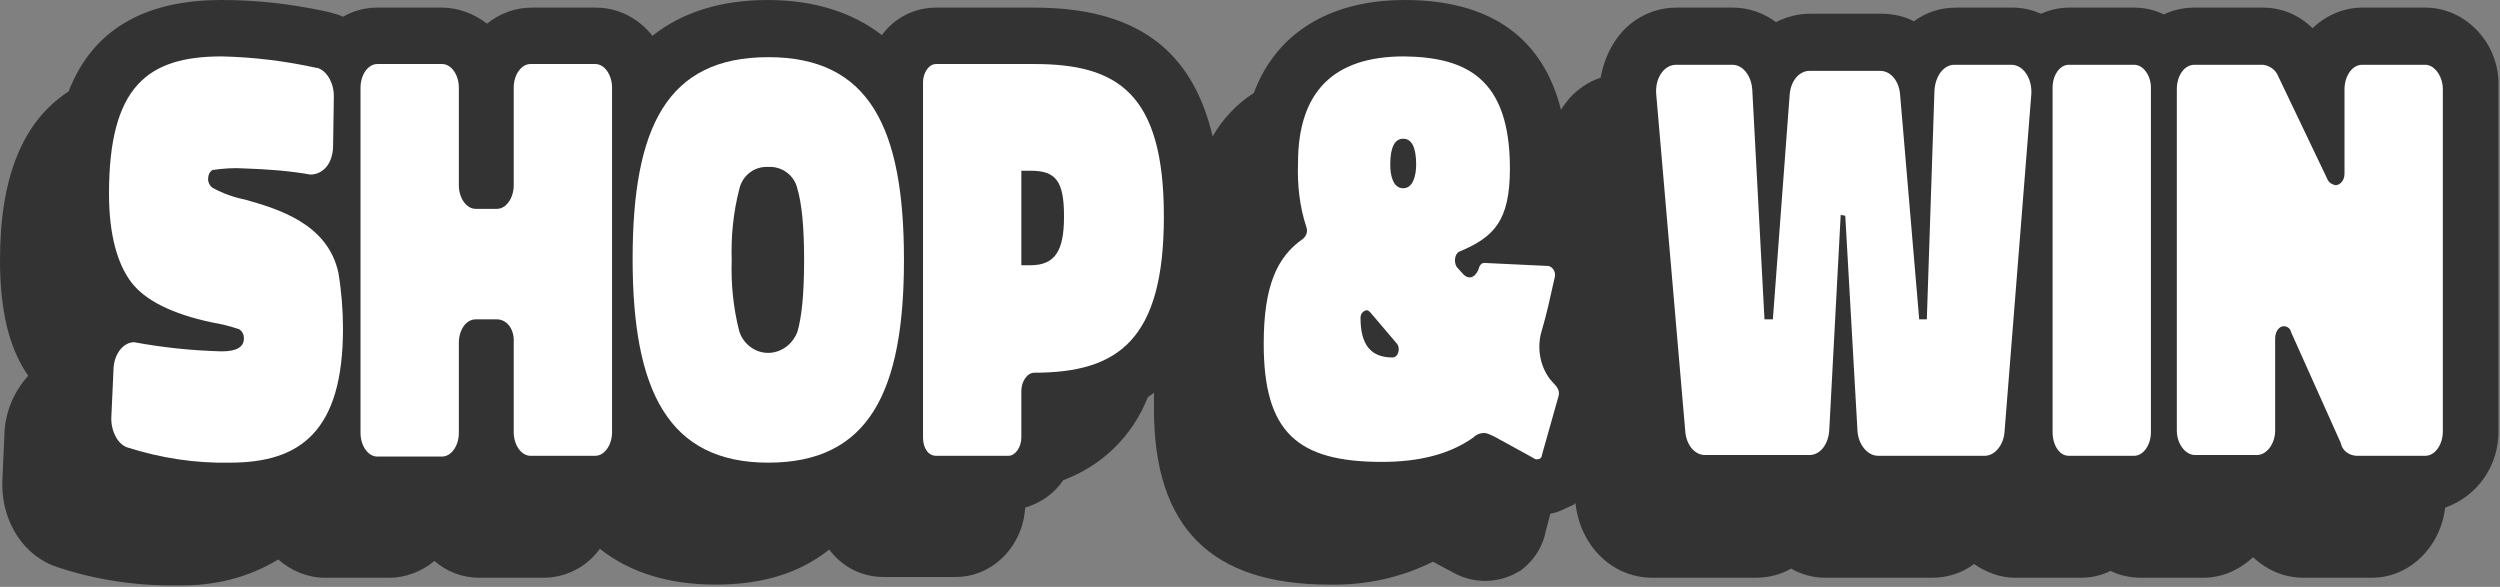 <?xml version="1.0" encoding="utf-8"?>
<!-- Generator: Adobe Illustrator 23.0.6, SVG Export Plug-In . SVG Version: 6.00 Build 0)  -->
<svg version="1.1" id="Laag_1" xmlns="http://www.w3.org/2000/svg" xmlns:xlink="http://www.w3.org/1999/xlink" x="0px" y="0px"
	 viewBox="0 0 328 77" style="enable-background:new 0 0 328 77;" xml:space="preserve">
<rect x="0" y="0" width="328" height="77" fill="#808080" stroke="none"/>
<style type="text/css">
	.st0{fill:#333333;}
	.st1{fill:#FFFFFF;}
</style>
<title>Middel 3</title>
<g>
	<g id="Laag_1-2">
		<path class="st0" d="M318.2,1h-8.3c-2.4,0-4.7,1-6.5,2.7C301.7,2,299.4,1,296.9,1h-9c-1.4,0-2.8,0.3-4,0.9
			C282.7,1.3,281.4,1,280,1h-8.6c-1.2,0-2.5,0.3-3.6,0.8c-1.2-0.5-2.4-0.8-3.7-0.8h-7.5c-2,0-3.9,0.6-5.5,1.8c-1.3-0.7-2.8-1-4.3-1
			h-9.3c-1.6,0-3.1,0.4-4.5,1.1c-1.6-1.2-3.6-1.9-5.6-1.9h-7.5c-2.7,0-5.3,1.2-7.1,3.2c-1.5,1.7-2.4,3.8-2.8,6
			c-1.6,0.5-3,1.5-4.1,2.7c-0.4,0.5-0.8,1-1.1,1.5C202.9,6.8,197.5,0,184.3,0c-9.9,0-16.9,4.4-19.8,12.2c-2.2,1.4-4.1,3.4-5.4,5.7
			C156.4,6.4,148.9,1,135.7,1h-12.9c-2.8,0-5.4,1.3-7.1,3.6c-3.9-3-8.9-4.6-15-4.6S89.5,1.6,85.6,4.7C83.8,2.4,81.1,1,78.2,1h-8.5
			c-2.1,0-4.2,0.8-5.8,2.1C62.2,1.8,60.1,1,58,1h-8.5c-1.6,0-3.1,0.4-4.5,1.2c-0.6-0.3-1.1-0.4-1.8-0.6l-0.9-0.2l0,0
			C38,0.5,33.6,0,29.1,0C18.8,0,12.1,4,9,12c-6,3.9-9,11.2-9,22.1c0,6.7,1.2,11.6,3.7,15.2c-1.8,2-2.9,4.5-3.1,7.2l-0.3,6.8v0.3
			c0,5,2.9,9.4,7.2,10.8c5.1,1.7,10.5,2.5,15.9,2.4c4.6,0.1,9.2-1,13.1-3.4c1.7,1.5,3.9,2.4,6.1,2.4h8.5c2.1,0,4.2-0.8,5.9-2.2
			c1.6,1.4,3.7,2.2,5.8,2.2h8.5c2.9,0,5.7-1.4,7.4-3.8c3.9,3.1,9,4.7,15.2,4.7c6.1,0,11-1.5,14.9-4.6c1.7,2.3,4.3,3.6,7.1,3.6h9.5
			c4.8,0,8.8-4,9.1-9.1c2-0.6,3.8-1.8,5-3.6c5.1-1.9,9.1-5.8,11.1-10.9c0.3-0.2,0.6-0.4,0.8-0.6c0,0.7,0,1.5,0,2.2
			c0,15.5,7.5,23,23,23c4.7,0.1,9.4-0.9,13.6-3l3,1.6c2.4,1.2,5.1,1.2,7.5,0.1l1.1-0.6l0.9-0.8c1.2-1.2,2-2.7,2.3-4.3l0.6-2.3
			c0.7-0.1,1.4-0.4,2-0.7l1.1-0.5l0.2-0.2c0.6,5.6,4.8,9.8,10.1,9.8h13.6c1.6,0,3.2-0.4,4.6-1.2c1.4,0.8,2.9,1.2,4.5,1.2h14
			c2,0,3.9-0.6,5.5-1.8c1.6,1.1,3.4,1.8,5.4,1.8h8.6c1.4,0,2.7-0.3,3.9-0.9c1.2,0.6,2.6,0.9,4,0.9h8.2c2.4,0,4.7-1,6.5-2.7
			c1.8,1.7,4.1,2.7,6.6,2.7h9c4.9,0,9-4,9.6-9.2c4.3-1.5,7.1-5.6,7-10.2v-45C328,5.8,323.6,1,318.2,1"/>
		<path class="st1" d="M40.7,22.9c-2.8-0.5-5.7-0.7-8.6-0.8c-1.4-0.1-2.8,0-4.2,0.2c-0.4,0.2-0.6,0.7-0.6,1.2c0,0.5,0.3,1,0.7,1.2
			c1.3,0.7,2.7,1.2,4.2,1.5c4.2,1.2,10.8,3.1,12.2,9.6c0.4,2.4,0.6,4.9,0.6,7.3c0,13.5-5.6,17.6-14.8,17.6c-4.6,0.1-9.1-0.6-13.5-2
			c-1.2-0.4-2.1-2-2.1-3.8l0.3-6.6c0.1-1.9,1.3-3.4,2.7-3.4c3.8,0.7,7.6,1.1,11.5,1.2c2,0,2.9-0.6,2.9-1.7c0-0.5-0.2-0.9-0.6-1.2
			c-1.2-0.4-2.4-0.7-3.6-0.9c-5.2-1.1-8.8-2.9-10.6-5.3s-2.9-6.2-2.9-11.6c0-14.1,5.1-18,14.8-18c4.2,0.1,8.3,0.6,12.4,1.5h0.1
			c1.2,0.3,2.2,1.9,2.2,3.7l-0.1,6.7C43.6,21.6,42.3,22.9,40.7,22.9"/>
		<path class="st1" d="M65.2,41.9h-2.8c-1.2,0-2.2,1.3-2.2,3.1v11.8c0,1.7-1,3.1-2.2,3.1h-8.5c-1.2,0-2.2-1.4-2.2-3.1V11.5
			c0-1.7,1-3.1,2.2-3.1H58c1.2,0,2.2,1.4,2.2,3.1v12.8c0,1.7,1,3.1,2.2,3.1h2.8c1.2,0,2.2-1.4,2.2-3.1V11.5c0-1.7,1-3.1,2.2-3.1h8.5
			c1.2,0,2.2,1.4,2.2,3.1v45.2c0,1.7-1,3.1-2.2,3.1h-8.5c-1.2,0-2.2-1.4-2.2-3.1V44.9C67.5,43.2,66.5,41.9,65.2,41.9"/>
		<path class="st1" d="M97,43.5c0.7,2.1,2.9,3.3,5,2.6c1.2-0.4,2.1-1.3,2.6-2.5c0.6-2,0.9-5.1,0.9-9.5c0-4.3-0.3-7.4-0.9-9.4
			c-0.4-1.7-2-2.9-3.8-2.8c-1.8-0.1-3.4,1.1-3.8,2.9c-0.8,3.1-1.1,6.2-1,9.4C95.9,37.2,96.2,40.4,97,43.5 M100.8,60.7
			C87.7,60.7,83,51.3,83,34s4.5-26.5,17.8-26.5s17.8,9.3,17.8,26.6S114,60.7,100.8,60.7"/>
		<path class="st1" d="M135.2,34.8c3.3,0,4.4-2,4.4-6.4c0-4.7-1.1-6-4.4-6H134v12.4H135.2z M134,51.3v6.1c0,1.3-0.8,2.4-1.7,2.4
			h-9.5c-1,0-1.7-1-1.7-2.4V10.8c0-1.3,0.8-2.4,1.7-2.4h12.9c10.9,0,17,3.8,17,20s-6,20.5-17,20.5C134.8,48.9,134,50,134,51.3"/>
		<path class="st1" d="M184.1,24.7c1.3,0,1.7-1.7,1.7-3.1c0-2.3-0.6-3.4-1.7-3.4s-1.7,1.1-1.7,3.4C182.4,23.1,182.8,24.7,184.1,24.7
			 M183.2,45l-3.4-4c-0.2-0.2-0.3-0.3-0.5-0.3c-0.5,0.1-0.8,0.5-0.8,1c0,3.6,1.4,5.2,4.2,5.2C183.5,46.9,183.8,45.6,183.2,45
			 M198.1,22.1c0,6.9-2.1,9-6.6,10.9c-0.6,0.2-0.8,1.3-0.4,2l0.9,1c0.2,0.2,0.5,0.4,0.8,0.4c0.5,0,0.9-0.4,1.2-1.1
			c0.1-0.5,0.4-0.8,0.7-0.8h0.1l8.4,0.4c0.6,0.2,0.9,0.8,0.8,1.4c-0.6,2.7-1.1,5-1.7,7c-0.7,2.2-0.3,4.7,1.1,6.5l0.8,0.9
			c0.3,0.4,0.4,0.8,0.3,1.2l-2.2,7.8c0,0.2-0.1,0.4-0.3,0.5c-0.3,0.1-0.6,0.1-0.8-0.1l-5.1-2.8c-0.4-0.2-0.8-0.4-1.3-0.5
			c-0.6,0-1.1,0.2-1.5,0.6c-3.1,2.2-7.1,3.2-12,3.2c-11.1,0-15.5-3.9-15.5-15.5c0-7.5,1.7-11.4,5.2-13.8c0.4-0.4,0.6-0.9,0.4-1.5
			c-0.9-2.7-1.2-5.6-1.1-8.4c0-9.3,4.6-14,13.9-14C192.3,7.5,198.1,10.2,198.1,22.1"/>
		<path class="st1" d="M219.9,8.5h7.4c1.4,0,2.5,1.5,2.6,3.3l1.6,30.1h1.1l2.2-29.4c0.1-1.8,1.2-3.2,2.6-3.2h9.3
			c1.4,0,2.5,1.4,2.6,3.2l2.5,29.4h1l1-30c0.1-1.9,1.2-3.4,2.6-3.4h7.5c1.6,0,2.8,1.9,2.6,4l-3.5,44.1c-0.1,1.8-1.3,3.2-2.6,3.2h-14
			c-1.4,0-2.6-1.5-2.7-3.3l-1.6-28.2l-0.6-0.1L240,56.4c-0.1,1.9-1.2,3.3-2.6,3.3h-13.7c-1.4,0-2.5-1.4-2.6-3.2l-3.8-44.1
			C217.1,10.3,218.3,8.5,219.9,8.5"/>
		<path class="st1" d="M271.4,8.5h8.6c1.2,0,2.2,1.4,2.2,3v45.2c0,1.7-1,3.1-2.2,3.1h-8.6c-1.2,0-2.1-1.4-2.1-3.1V11.5
			C269.3,9.8,270.3,8.5,271.4,8.5"/>
		<path class="st1" d="M287.9,8.5h9c0.9,0.1,1.7,0.7,2,1.5l6.5,13.6c0.2,0.4,0.6,0.6,1,0.7c0.6,0,1.2-0.6,1.2-1.5V11.7
			c0-1.7,1-3.2,2.3-3.2h8.3c1.2,0,2.3,1.5,2.3,3.2v44.9c0,1.7-1,3.2-2.3,3.2h-9.1c-1-0.1-1.8-0.7-2-1.7l-6.5-14.5
			c-0.1-0.5-0.5-0.8-1-0.8c-0.5,0-1.1,0.6-1.1,1.6v12.1c0,1.7-1.1,3.2-2.4,3.2H288c-1.3,0-2.4-1.5-2.4-3.2V11.7
			C285.6,9.9,286.6,8.5,287.9,8.5"/>
	</g>
</g>
</svg>
